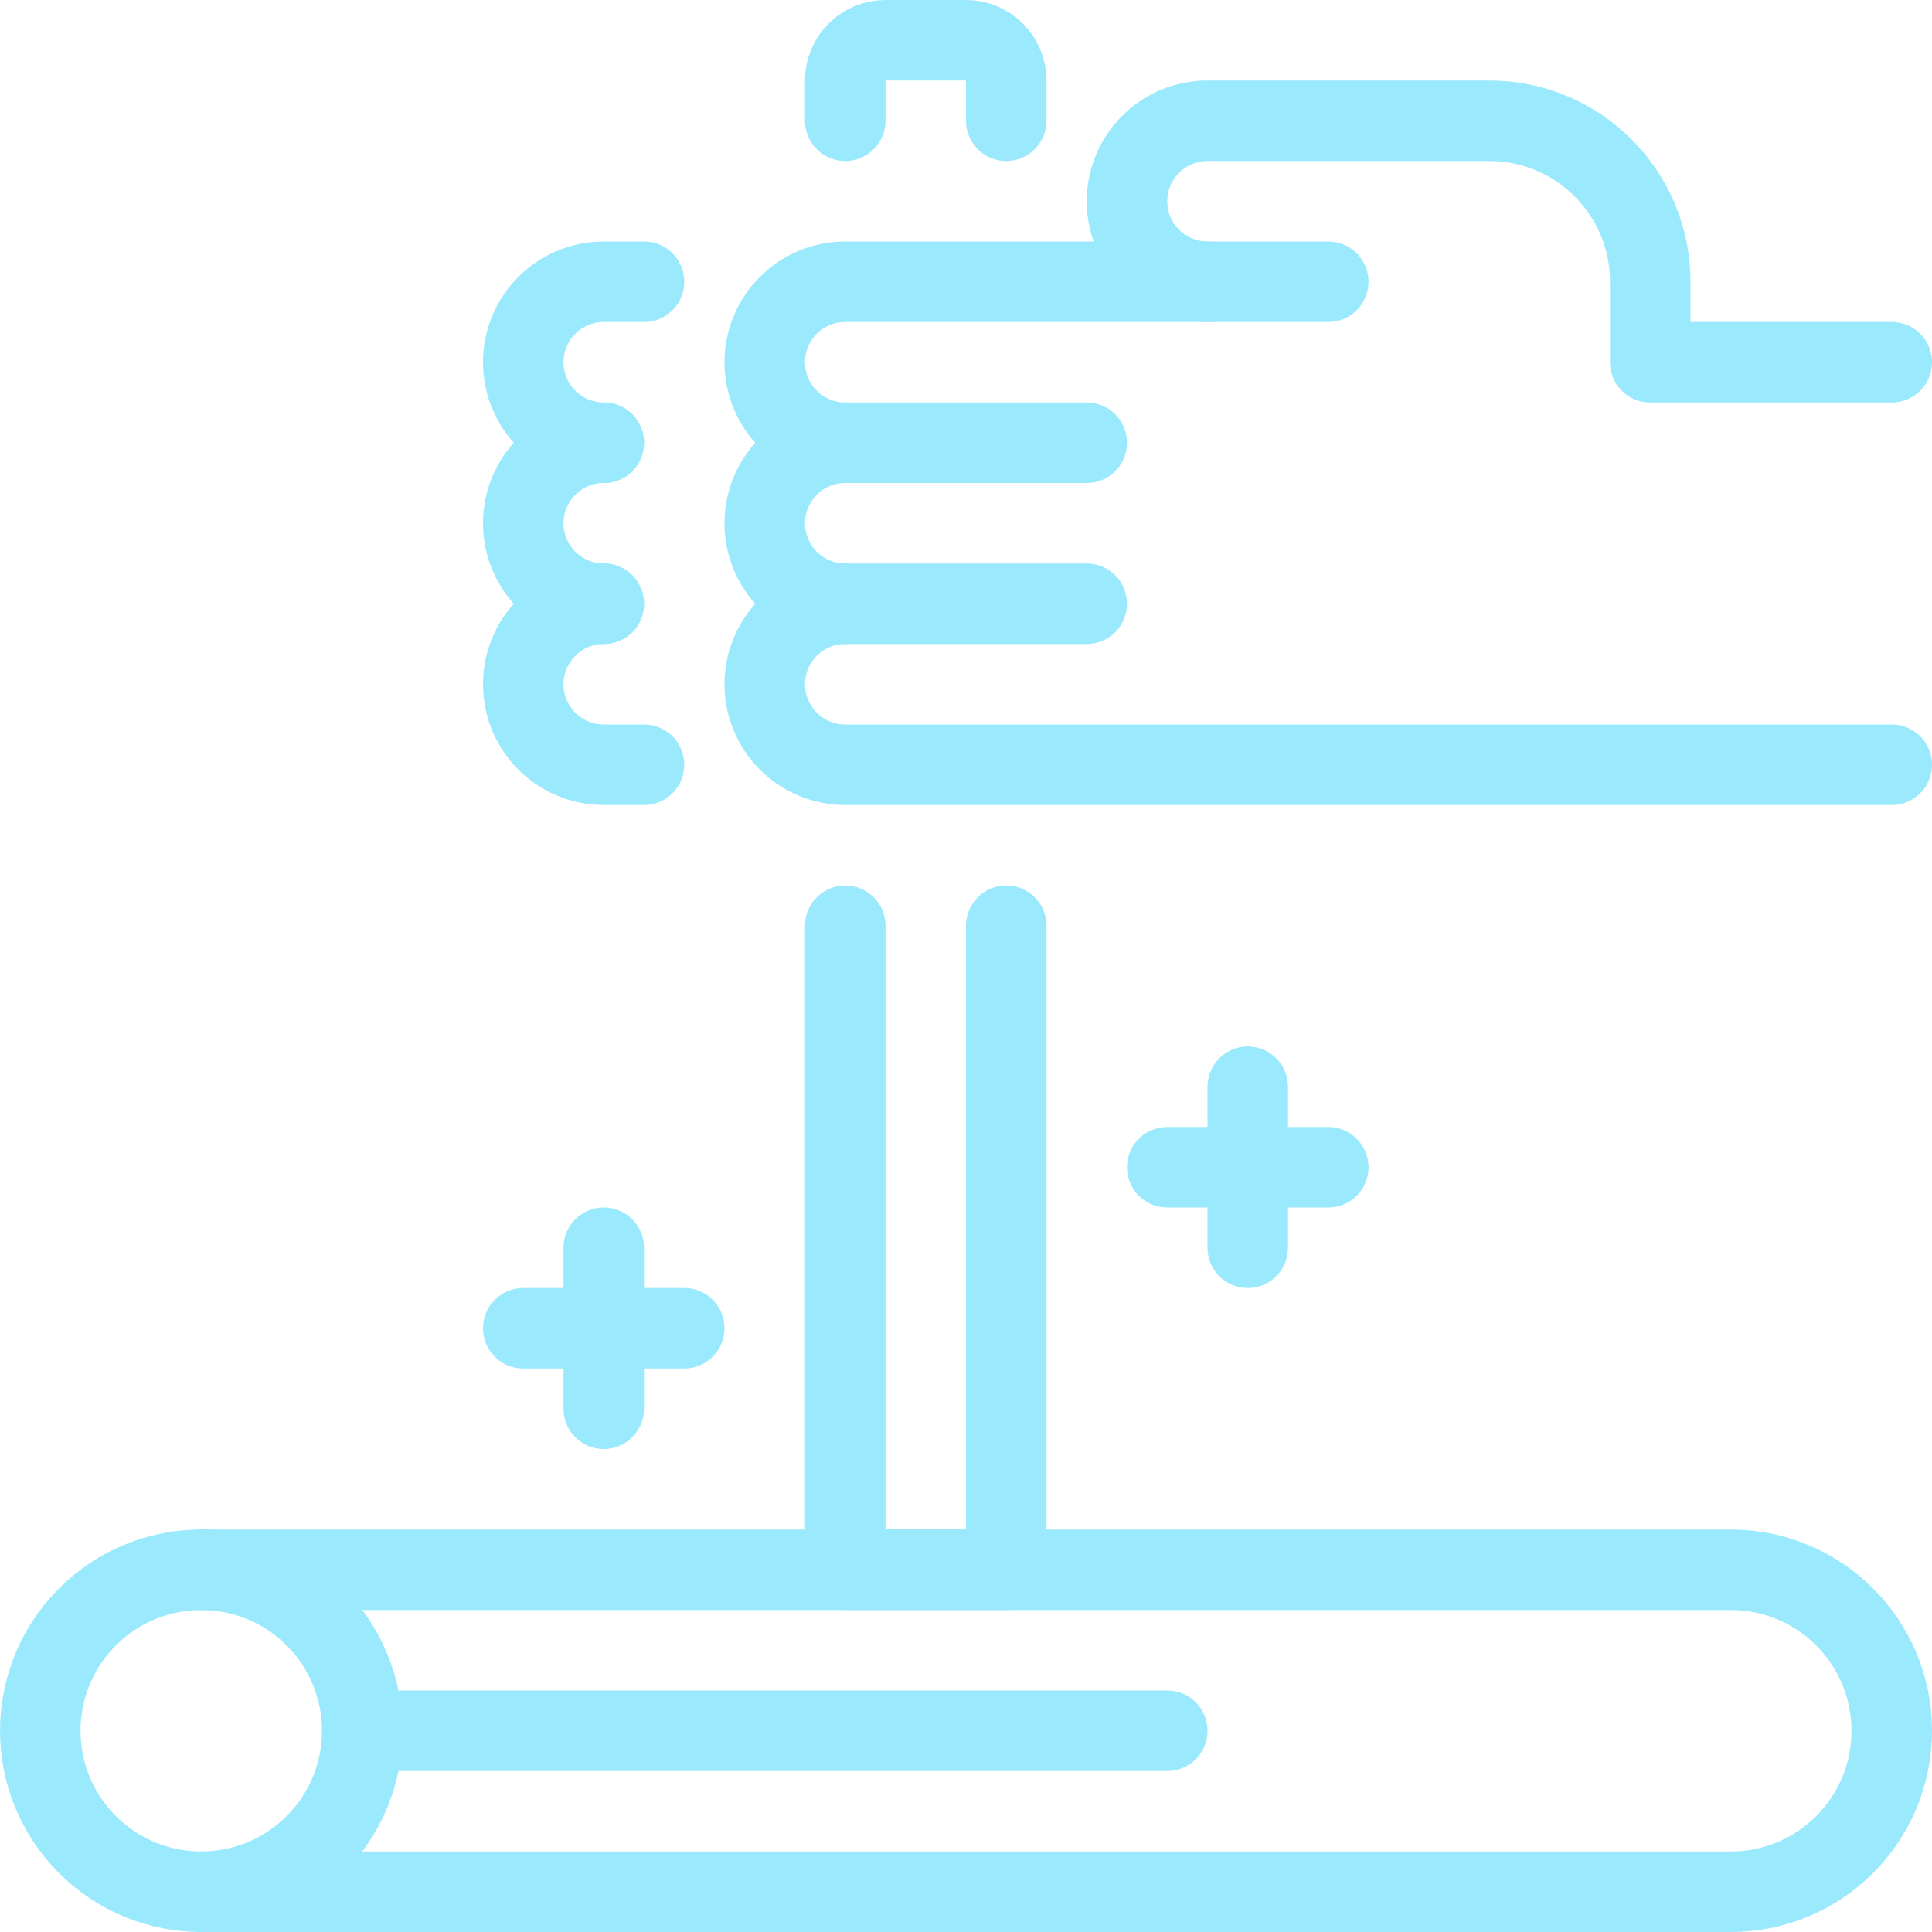 <svg xmlns="http://www.w3.org/2000/svg" xmlns:xlink="http://www.w3.org/1999/xlink" version="1.1" viewBox="0 0 24 24" class="custom-block__image replaced-svg"><link xmlns="" type="text/css" rel="stylesheet" id="dark-mode-custom-link"></link><link xmlns="" type="text/css" rel="stylesheet" id="dark-mode-general-link"></link><style xmlns="" lang="en" type="text/css" id="dark-mode-custom-style"></style><style xmlns="" lang="en" type="text/css" id="dark-mode-native-style"></style>
    <!--Generated by IJSVG (https://github.com/iconjar/IJSVG)-->
    <g stroke-linecap="round" stroke-width="1" stroke="#9be9fc" fill="none" stroke-linejoin="round">
        <path d="M3.914,20.086c0.781,0.781 0.781,2.047 0,2.828c-0.781,0.781 -2.047,0.781 -2.828,0c-0.781,-0.781 -0.781,-2.047 -4.44089e-16,-2.828c0.781,-0.781 2.047,-0.781 2.828,0"></path>
        <path d="M2.5,23.5h19l-8.74228e-08,-3.55271e-15c1.105,4.82823e-08 2,-0.895 2,-2c4.82823e-08,-1.105 -0.895,-2 -2,-2h-19"></path>
        <path d="M4.5,21.5h10"></path>
        <path d="M12.5,11.5v8h-2v-8"></path>
        <path d="M7.5,15.5v2"></path>
        <path d="M6.5,16.5h2"></path>
        <path d="M15.5,13.5v2"></path>
        <path d="M14.5,14.5h2"></path>
        <path d="M7.5,5.5l-4.37114e-08,-8.88178e-16c-0.552,-2.41411e-08 -1,-0.448 -1,-1c2.41411e-08,-0.552 0.448,-1 1,-1h0.5"></path>
        <path d="M7.5,7.5l-4.37114e-08,-8.88178e-16c-0.552,-2.41411e-08 -1,-0.448 -1,-1c2.41411e-08,-0.552 0.448,-1 1,-1"></path>
        <path d="M8,9.5h-0.5l-4.37114e-08,-1.77636e-15c-0.552,-2.41411e-08 -1,-0.448 -1,-1c2.41411e-08,-0.552 0.448,-1 1,-1"></path>
        <path d="M10.5,1.5v-0.5l5.32907e-15,7.54979e-08c-4.16963e-08,-0.276 0.224,-0.5 0.5,-0.5h1l-2.18557e-08,4.44089e-16c0.276,-1.20706e-08 0.5,0.224 0.5,0.5v0.5"></path>
        <path d="M10.5,5.5h3"></path>
        <path d="M15,3.5h1.5"></path>
        <path d="M10.5,7.5h3"></path>
        <path d="M23.5,4.5h-3v-1v0c0,-1.105 -0.895,-2 -2,-2h-3.5l-4.37114e-08,8.88178e-16c-0.552,2.41411e-08 -1,0.448 -1,1c2.41411e-08,0.552 0.448,1 1,1h-4.5l-4.37114e-08,8.88178e-16c-0.552,2.41411e-08 -1,0.448 -1,1c2.41411e-08,0.552 0.448,1 1,1l-4.37114e-08,8.88178e-16c-0.552,2.41411e-08 -1,0.448 -1,1c2.41411e-08,0.552 0.448,1 1,1h-1.39091e-08c-0.552,2.41411e-08 -1,0.448 -1,1c2.41411e-08,0.552 0.448,1 1,1h13"></path>
    </g>
</svg>